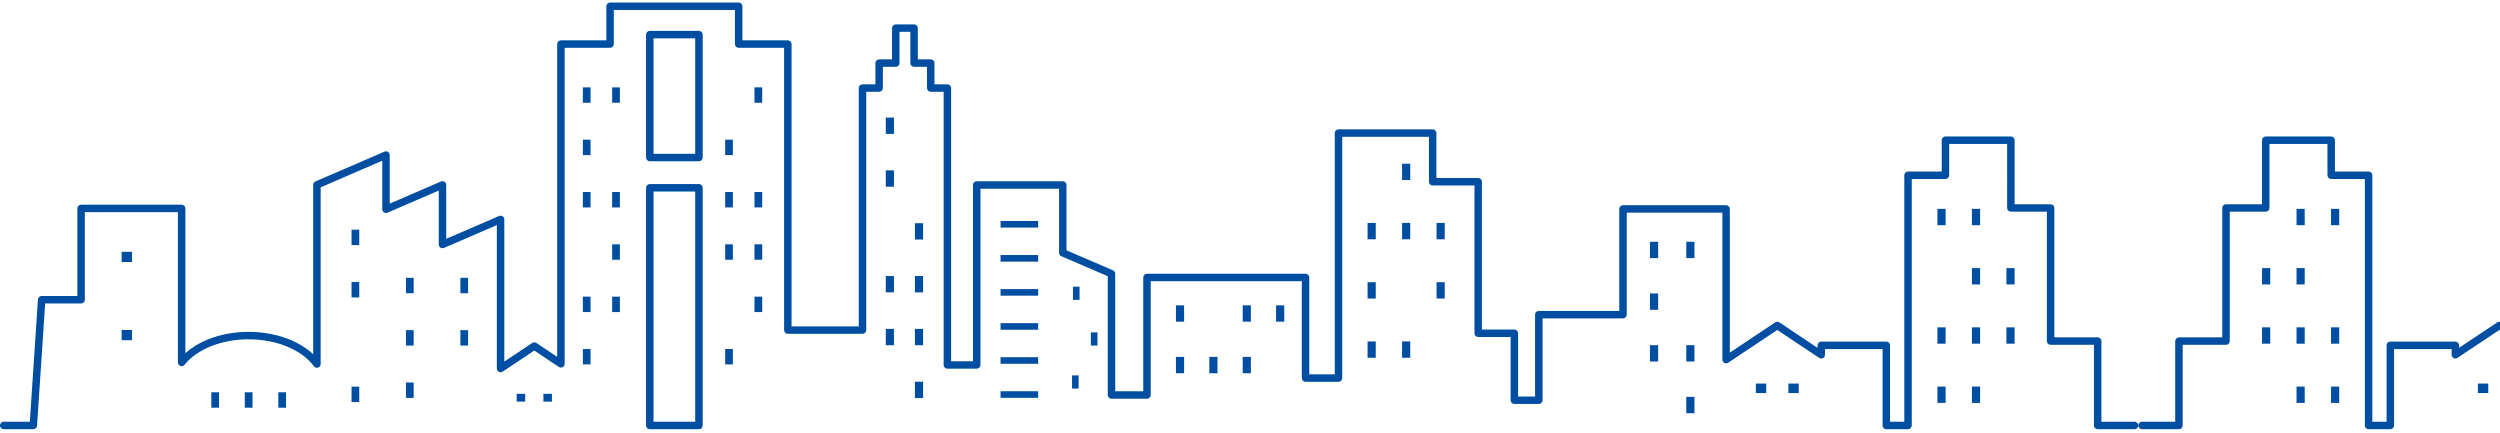 <svg width="375" height="65" viewBox="0 0 375 65" fill="none" xmlns="http://www.w3.org/2000/svg">
<g clip-path="url(#clip0_263_6077)">
<path d="M104.976 27.625V27.609H97.468C97.32 27.609 97.178 27.669 97.074 27.773C96.967 27.878 96.908 28.02 96.908 28.168V63.822C96.908 63.968 96.967 64.112 97.072 64.216C97.176 64.322 97.32 64.38 97.468 64.38H104.844C104.991 64.38 105.137 64.322 105.238 64.218C105.343 64.114 105.404 63.97 105.404 63.822V28.168C105.404 28.02 105.343 27.876 105.239 27.773C105.166 27.701 105.075 27.649 104.976 27.625ZM104.283 63.26H98.028V28.728H104.283V63.26Z" fill="#004EA2"/>
<path d="M104.844 4.633H97.468C97.32 4.633 97.176 4.692 97.072 4.796C96.968 4.902 96.908 5.046 96.908 5.19V23.628C96.908 23.777 96.967 23.921 97.072 24.025C97.176 24.129 97.32 24.188 97.468 24.188H104.843C104.991 24.188 105.136 24.129 105.238 24.025C105.343 23.921 105.403 23.777 105.403 23.628V5.19C105.403 5.044 105.343 4.9 105.239 4.796C105.137 4.692 104.991 4.633 104.844 4.633ZM104.283 23.069H98.028V5.753H104.283V23.069Z" fill="#004EA2"/>
<path d="M320.187 63.258H315.211V51.164C315.211 51.018 315.151 50.874 315.045 50.768C314.942 50.664 314.798 50.604 314.651 50.604H308.151V31.194C308.151 31.048 308.09 30.904 307.988 30.798C307.882 30.695 307.737 30.636 307.591 30.636H302.192V21.027C302.192 20.882 302.132 20.737 302.026 20.632C301.922 20.528 301.777 20.468 301.632 20.468H291.816C291.669 20.468 291.524 20.529 291.419 20.632C291.316 20.737 291.256 20.881 291.256 21.027V25.728H286.206C286.06 25.728 285.915 25.786 285.811 25.891C285.707 25.995 285.646 26.141 285.646 26.287V63.259H283.505V51.798C283.505 51.652 283.446 51.508 283.341 51.404C283.239 51.298 283.095 51.24 282.946 51.24H273.191C273.043 51.24 272.899 51.298 272.795 51.404C272.691 51.508 272.63 51.652 272.63 51.798V52.174L266.906 48.355C266.813 48.294 266.706 48.261 266.593 48.261C266.483 48.261 266.376 48.295 266.285 48.355L259.475 52.895V31.342C259.475 31.194 259.415 31.051 259.311 30.946C259.207 30.842 259.062 30.782 258.915 30.782H243.453C243.305 30.782 243.161 30.841 243.058 30.946C242.954 31.051 242.893 31.195 242.893 31.342V46.638H230.821C230.673 46.638 230.531 46.697 230.424 46.802C230.32 46.905 230.261 47.048 230.261 47.197V59.476H227.712V49.989C227.712 49.844 227.652 49.699 227.548 49.593C227.444 49.489 227.3 49.428 227.152 49.428H222.288V27.26C222.288 27.114 222.228 26.968 222.123 26.862C222.021 26.76 221.877 26.701 221.728 26.701H215.461V19.961C215.461 19.812 215.401 19.668 215.297 19.566C215.193 19.462 215.049 19.4 214.902 19.4H200.775C200.627 19.4 200.483 19.462 200.379 19.566C200.275 19.668 200.215 19.812 200.215 19.961V56.148H196.391V41.623C196.391 41.475 196.329 41.331 196.225 41.227C196.121 41.123 195.978 41.062 195.83 41.062H172.049C171.903 41.062 171.759 41.123 171.653 41.227C171.549 41.331 171.49 41.476 171.49 41.623V58.687H167.282V41.06C167.282 40.836 167.15 40.634 166.944 40.546L159.977 37.548V27.747C159.977 27.602 159.919 27.456 159.814 27.35C159.71 27.247 159.565 27.187 159.417 27.187H146.509C146.362 27.187 146.217 27.247 146.111 27.352C146.007 27.456 145.949 27.6 145.949 27.747V54.187H142.667V13.207C142.667 13.06 142.607 12.916 142.504 12.814C142.4 12.71 142.256 12.649 142.108 12.649H140.171V9.464C140.171 9.317 140.113 9.172 140.007 9.068C139.903 8.964 139.759 8.904 139.611 8.904H137.674V4.216C137.674 4.068 137.614 3.923 137.511 3.819C137.406 3.715 137.262 3.655 137.114 3.655H134.369C134.221 3.655 134.077 3.715 133.973 3.819C133.869 3.923 133.807 4.068 133.807 4.216V8.904H131.871C131.725 8.904 131.58 8.964 131.475 9.068C131.37 9.172 131.311 9.316 131.311 9.464V12.649H129.374C129.227 12.649 129.083 12.71 128.978 12.812C128.874 12.916 128.814 13.06 128.814 13.207V48.956H118.735V6.612C118.735 6.464 118.675 6.32 118.571 6.216C118.465 6.112 118.323 6.051 118.175 6.051H111.361V0.939C111.361 0.791 111.299 0.646 111.196 0.542C111.092 0.438 110.948 0.379 110.799 0.379H91.513C91.365 0.379 91.221 0.438 91.117 0.542C91.012 0.648 90.952 0.791 90.952 0.939V6.051H84.139C83.991 6.051 83.846 6.112 83.743 6.217C83.639 6.32 83.58 6.464 83.58 6.612V53.529L80.452 51.443C80.361 51.383 80.253 51.352 80.142 51.352C80.031 51.352 79.925 51.383 79.831 51.446L75.646 54.235V32.913C75.646 32.724 75.552 32.549 75.394 32.443C75.302 32.385 75.195 32.351 75.086 32.351C75.009 32.351 74.934 32.367 74.864 32.398L66.934 35.822V27.733C66.934 27.543 66.839 27.369 66.683 27.266C66.59 27.203 66.484 27.172 66.375 27.172C66.298 27.172 66.224 27.188 66.153 27.219L58.458 30.542V23.26C58.458 23.071 58.364 22.896 58.206 22.792C58.114 22.73 58.007 22.698 57.9 22.698C57.821 22.698 57.746 22.715 57.676 22.745L47.316 27.218C47.111 27.306 46.978 27.509 46.978 27.733V53.138C46.075 52.286 44.951 51.571 43.635 51.009C41.738 50.205 39.546 49.777 37.299 49.777C35.124 49.777 32.997 50.178 31.144 50.934C29.843 51.466 28.721 52.152 27.806 52.968V31.263C27.806 31.116 27.746 30.973 27.641 30.867C27.535 30.763 27.39 30.703 27.245 30.703H12.166C12.02 30.703 11.875 30.763 11.769 30.869C11.665 30.973 11.605 31.117 11.605 31.263V44.399H6.25C5.956 44.399 5.711 44.63 5.691 44.924L4.475 63.259H0.561C0.251 63.259 0 63.51 0 63.82C0 64.128 0.251 64.379 0.561 64.379H4.999C5.294 64.379 5.538 64.151 5.559 63.857L6.774 45.521H12.166C12.312 45.521 12.457 45.459 12.562 45.355C12.666 45.251 12.726 45.108 12.726 44.959V31.823H26.686V54.364C26.686 54.602 26.837 54.815 27.061 54.893C27.122 54.913 27.183 54.925 27.246 54.925C27.418 54.925 27.577 54.849 27.683 54.714C28.579 53.591 29.923 52.644 31.569 51.968C33.285 51.267 35.266 50.896 37.299 50.896C39.401 50.896 41.438 51.292 43.197 52.038C44.881 52.754 46.226 53.757 47.089 54.937C47.192 55.08 47.361 55.167 47.539 55.167C47.599 55.167 47.656 55.157 47.713 55.139C47.943 55.063 48.099 54.851 48.099 54.606V28.098L57.338 24.107V31.391C57.338 31.579 57.434 31.756 57.591 31.859C57.684 31.919 57.79 31.951 57.9 31.951C57.976 31.951 58.05 31.934 58.121 31.906L65.815 28.581V36.672C65.815 36.862 65.91 37.038 66.068 37.141C66.16 37.2 66.267 37.231 66.374 37.231C66.45 37.231 66.526 37.216 66.597 37.188L74.526 33.762V55.281C74.526 55.487 74.64 55.675 74.821 55.773C74.903 55.816 74.995 55.84 75.086 55.84C75.197 55.84 75.305 55.806 75.398 55.746L80.143 52.583L83.827 55.039C83.919 55.101 84.026 55.135 84.138 55.135C84.23 55.135 84.322 55.111 84.402 55.068C84.585 54.971 84.699 54.782 84.699 54.574V7.171H91.514C91.66 7.171 91.806 7.11 91.909 7.007C92.014 6.901 92.073 6.757 92.073 6.611V1.498H110.24V6.611C110.24 6.757 110.301 6.902 110.405 7.007C110.508 7.11 110.653 7.171 110.8 7.171H117.615V49.514C117.615 49.66 117.677 49.804 117.779 49.91C117.883 50.014 118.029 50.073 118.176 50.073H129.375C129.524 50.073 129.666 50.012 129.77 49.91C129.876 49.804 129.935 49.66 129.935 49.514V13.766H131.871C132.019 13.766 132.163 13.707 132.267 13.604C132.371 13.498 132.432 13.353 132.432 13.206V10.023H134.369C134.515 10.023 134.66 9.962 134.764 9.857C134.868 9.754 134.927 9.611 134.927 9.463V4.775H136.554V9.463C136.554 9.611 136.613 9.754 136.718 9.859C136.824 9.962 136.967 10.022 137.114 10.022H139.051V13.205C139.051 13.353 139.111 13.498 139.215 13.601C139.319 13.707 139.463 13.766 139.611 13.766H141.548V54.745C141.548 54.892 141.607 55.036 141.712 55.141C141.817 55.243 141.959 55.303 142.108 55.303H146.51C146.656 55.303 146.801 55.243 146.903 55.141C147.007 55.037 147.069 54.892 147.069 54.745V28.306H158.858V37.918C158.858 38.14 158.99 38.343 159.197 38.433L166.162 41.429V59.246C166.162 59.395 166.222 59.539 166.326 59.642C166.43 59.746 166.574 59.806 166.722 59.806H172.05C172.198 59.806 172.342 59.746 172.447 59.642C172.551 59.539 172.611 59.393 172.611 59.246V42.182H195.272V56.707C195.272 56.856 195.331 57 195.434 57.103C195.538 57.209 195.683 57.269 195.831 57.269H200.777C200.925 57.269 201.069 57.209 201.17 57.105C201.275 57.002 201.335 56.856 201.335 56.707V20.521H214.343V27.26C214.343 27.406 214.403 27.553 214.507 27.655C214.611 27.761 214.754 27.819 214.903 27.819H221.172V49.989C221.172 50.137 221.23 50.281 221.336 50.385C221.44 50.489 221.584 50.549 221.73 50.549H226.594V60.036C226.594 60.182 226.654 60.327 226.758 60.433C226.862 60.535 227.008 60.595 227.154 60.595H230.823C230.969 60.595 231.114 60.535 231.218 60.431C231.322 60.327 231.382 60.182 231.382 60.036V47.755H243.455C243.604 47.755 243.748 47.694 243.851 47.591C243.954 47.488 244.015 47.342 244.015 47.195V31.902H258.357V53.941C258.357 54.148 258.471 54.338 258.652 54.434C258.733 54.478 258.826 54.502 258.918 54.502C259.028 54.502 259.135 54.469 259.227 54.406L266.595 49.497L272.883 53.685C272.974 53.747 273.082 53.779 273.192 53.779C273.285 53.779 273.375 53.757 273.457 53.713C273.639 53.614 273.752 53.427 273.752 53.219V52.358H282.386V63.819C282.386 63.965 282.446 64.109 282.55 64.213C282.654 64.319 282.799 64.378 282.947 64.378H286.207C286.356 64.378 286.5 64.319 286.604 64.215C286.707 64.109 286.766 63.967 286.766 63.819V26.847H291.816C291.964 26.847 292.108 26.788 292.213 26.683C292.317 26.579 292.376 26.435 292.376 26.287V21.589H301.072L301.073 31.193C301.073 31.343 301.132 31.488 301.236 31.589C301.34 31.695 301.484 31.755 301.632 31.755H307.032V51.163C307.032 51.31 307.091 51.456 307.197 51.561C307.301 51.664 307.445 51.723 307.592 51.723H314.092V63.819C314.092 63.967 314.151 64.111 314.255 64.213C314.359 64.319 314.504 64.378 314.652 64.378H320.188C320.496 64.378 320.747 64.127 320.747 63.819C320.745 63.509 320.495 63.258 320.187 63.258Z" fill="#004EA2"/>
<path d="M320.187 63.393H315.077V51.164C315.077 51.054 315.032 50.944 314.953 50.865C314.872 50.785 314.763 50.739 314.651 50.739H308.018V31.195C308.018 31.084 307.971 30.973 307.892 30.895C307.814 30.815 307.703 30.77 307.591 30.77H302.057V21.029C302.057 20.917 302.012 20.808 301.932 20.727C301.853 20.649 301.744 20.604 301.631 20.604H291.815C291.703 20.604 291.593 20.65 291.514 20.727C291.434 20.808 291.388 20.918 291.388 21.029V25.864H286.206C286.094 25.864 285.984 25.908 285.905 25.986C285.826 26.066 285.78 26.178 285.78 26.289V63.394H283.372V51.8C283.372 51.688 283.328 51.579 283.248 51.499C283.167 51.419 283.058 51.374 282.946 51.374H273.191C273.079 51.374 272.969 51.419 272.89 51.499C272.811 51.579 272.765 51.688 272.765 51.8V52.424L266.831 48.469C266.689 48.372 266.503 48.372 266.359 48.469L259.341 53.147V31.344C259.341 31.232 259.296 31.123 259.217 31.043C259.138 30.964 259.028 30.918 258.915 30.918H243.453C243.341 30.918 243.231 30.964 243.151 31.043C243.072 31.123 243.027 31.232 243.027 31.344V46.772H230.821C230.708 46.772 230.599 46.818 230.519 46.898C230.439 46.976 230.394 47.086 230.394 47.198V59.612H227.578V49.99C227.578 49.878 227.534 49.77 227.455 49.69C227.375 49.61 227.266 49.563 227.152 49.563H222.155V27.262C222.155 27.148 222.109 27.04 222.03 26.959C221.951 26.881 221.841 26.835 221.728 26.835H215.327V19.963C215.327 19.851 215.282 19.74 215.202 19.661C215.124 19.582 215.013 19.536 214.901 19.536H200.775C200.661 19.536 200.551 19.582 200.472 19.661C200.392 19.74 200.348 19.851 200.348 19.963V56.284H196.255V41.626C196.255 41.512 196.21 41.403 196.131 41.323C196.051 41.244 195.94 41.197 195.829 41.197H172.049C171.936 41.197 171.826 41.244 171.747 41.323C171.668 41.403 171.622 41.512 171.622 41.626V58.821H167.147V41.062C167.147 40.891 167.044 40.736 166.89 40.668L159.843 37.639V27.748C159.843 27.637 159.798 27.527 159.718 27.447C159.638 27.369 159.529 27.323 159.417 27.323H146.509C146.396 27.323 146.285 27.369 146.208 27.447C146.128 27.527 146.083 27.637 146.083 27.748V54.322H142.534V13.208C142.534 13.098 142.489 12.989 142.408 12.909C142.33 12.829 142.22 12.783 142.107 12.783H140.036V9.465C140.036 9.353 139.993 9.243 139.913 9.164C139.834 9.085 139.723 9.04 139.611 9.04H137.54V4.218C137.54 4.106 137.496 3.996 137.417 3.917C137.337 3.836 137.226 3.791 137.114 3.791H134.369C134.256 3.791 134.146 3.835 134.067 3.917C133.986 3.996 133.943 4.106 133.943 4.218V9.04H131.871C131.759 9.04 131.649 9.086 131.57 9.164C131.492 9.243 131.445 9.353 131.445 9.465V12.783H129.376C129.264 12.783 129.153 12.829 129.075 12.909C128.995 12.989 128.949 13.098 128.949 13.208V49.09H118.603V6.613C118.603 6.501 118.557 6.391 118.478 6.311C118.398 6.233 118.289 6.187 118.177 6.187H111.228V0.94C111.228 0.828 111.183 0.718 111.104 0.639C111.024 0.56 110.915 0.514 110.801 0.514H101.442H100.874H91.515C91.402 0.514 91.292 0.56 91.213 0.639C91.133 0.718 91.087 0.828 91.087 0.94V6.187H84.141C84.027 6.187 83.917 6.233 83.838 6.311C83.759 6.391 83.714 6.501 83.714 6.613V53.78L80.379 51.557C80.235 51.462 80.05 51.462 79.907 51.557L75.513 54.487V32.914C75.513 32.769 75.441 32.636 75.322 32.556C75.202 32.479 75.051 32.465 74.918 32.522L66.803 36.026V27.734C66.803 27.59 66.731 27.457 66.611 27.378C66.489 27.298 66.339 27.287 66.208 27.342L58.327 30.746V23.262C58.327 23.117 58.255 22.983 58.135 22.905C58.016 22.826 57.863 22.813 57.731 22.869L47.371 27.342C47.215 27.411 47.114 27.565 47.114 27.735V54.61H47.539L47.884 54.359C46.904 53.018 45.406 51.91 43.583 51.134C41.76 50.359 39.607 49.915 37.3 49.915C35.069 49.915 32.981 50.331 31.196 51.06C29.412 51.792 27.927 52.834 26.913 54.103L27.247 54.368H27.672V31.266C27.672 31.155 27.627 31.045 27.547 30.966C27.468 30.886 27.358 30.839 27.247 30.839H12.166C12.052 30.839 11.945 30.886 11.863 30.966C11.784 31.045 11.739 31.155 11.739 31.266V44.536H6.25C6.025 44.536 5.839 44.709 5.824 44.934L4.599 63.396H0.561C0.325 63.396 0.133 63.587 0.133 63.823C0.133 64.057 0.324 64.249 0.561 64.249H4.999C5.223 64.249 5.411 64.076 5.426 63.851L6.649 45.389H12.165C12.278 45.389 12.387 45.343 12.466 45.263C12.545 45.185 12.591 45.075 12.591 44.963V31.693H26.819L26.82 54.368C26.82 54.55 26.933 54.71 27.104 54.77C27.276 54.831 27.465 54.777 27.579 54.635C28.479 53.507 29.843 52.535 31.518 51.85C33.192 51.164 35.174 50.766 37.299 50.766C39.495 50.766 41.537 51.193 43.248 51.92C44.956 52.647 46.327 53.677 47.194 54.862C47.303 55.014 47.494 55.074 47.671 55.016C47.845 54.959 47.963 54.795 47.963 54.61V28.012L57.47 23.905V31.392C57.47 31.536 57.544 31.668 57.664 31.748C57.783 31.826 57.935 31.84 58.068 31.783L65.948 28.378V36.673C65.948 36.817 66.02 36.95 66.141 37.03C66.261 37.108 66.41 37.123 66.543 37.064L74.66 33.56V55.282C74.66 55.439 74.745 55.582 74.886 55.656C75.024 55.733 75.191 55.723 75.324 55.634L80.144 52.422L83.902 54.928C84.033 55.017 84.2 55.023 84.34 54.949C84.479 54.875 84.565 54.733 84.565 54.574V7.036H91.515C91.627 7.036 91.736 6.992 91.815 6.912C91.895 6.834 91.941 6.724 91.941 6.612V1.365H100.874H101.442H110.377V6.612C110.377 6.724 110.422 6.835 110.5 6.912C110.58 6.992 110.69 7.036 110.801 7.036H117.749V49.514C117.749 49.626 117.794 49.737 117.875 49.816C117.955 49.895 118.065 49.941 118.177 49.941H129.376C129.488 49.941 129.599 49.895 129.677 49.816C129.757 49.737 129.804 49.625 129.804 49.514V13.634H131.873C131.985 13.634 132.095 13.589 132.174 13.509C132.254 13.431 132.299 13.32 132.299 13.206V9.891H134.37C134.481 9.891 134.591 9.845 134.671 9.765C134.75 9.685 134.795 9.576 134.795 9.464V4.641H136.689V9.464C136.689 9.576 136.734 9.686 136.814 9.765C136.894 9.845 137.005 9.891 137.116 9.891H139.186V13.206C139.186 13.32 139.232 13.431 139.312 13.509C139.389 13.589 139.5 13.634 139.613 13.634H141.683V54.746C141.683 54.858 141.729 54.968 141.809 55.047C141.886 55.126 141.996 55.17 142.108 55.17H146.51C146.621 55.17 146.732 55.126 146.811 55.047C146.891 54.968 146.936 54.858 146.936 54.746V28.174H158.993V37.918C158.993 38.087 159.094 38.241 159.25 38.31L166.296 41.342V59.246C166.296 59.359 166.343 59.469 166.422 59.548C166.5 59.627 166.611 59.671 166.722 59.671H172.051C172.163 59.671 172.272 59.627 172.352 59.548C172.431 59.469 172.478 59.359 172.478 59.246V42.051H195.405V56.708C195.405 56.822 195.449 56.93 195.529 57.011C195.609 57.091 195.719 57.135 195.831 57.135H200.777C200.888 57.135 200.998 57.091 201.078 57.011C201.158 56.93 201.202 56.822 201.202 56.708V20.388H214.477V27.261C214.477 27.371 214.522 27.483 214.601 27.561C214.681 27.643 214.79 27.687 214.904 27.687H221.305V49.989C221.305 50.103 221.35 50.212 221.43 50.292C221.509 50.37 221.619 50.418 221.731 50.418H226.728V60.037C226.728 60.149 226.773 60.258 226.853 60.338C226.932 60.417 227.043 60.462 227.155 60.462H230.824C230.935 60.462 231.044 60.417 231.125 60.338C231.205 60.259 231.249 60.149 231.249 60.037V47.621H243.456C243.57 47.621 243.679 47.577 243.757 47.497C243.837 47.419 243.882 47.309 243.882 47.197V31.769H258.493V53.942C258.493 54.099 258.578 54.243 258.717 54.318C258.857 54.392 259.023 54.383 259.154 54.296L266.596 49.334L272.956 53.573C273.09 53.663 273.256 53.67 273.395 53.596C273.534 53.521 273.62 53.377 273.62 53.219V52.224H282.52V63.819C282.52 63.931 282.566 64.041 282.647 64.12C282.726 64.2 282.836 64.246 282.948 64.246H286.208C286.322 64.246 286.432 64.2 286.511 64.12C286.589 64.041 286.634 63.931 286.634 63.819V26.713H291.818C291.93 26.713 292.04 26.667 292.119 26.589C292.199 26.509 292.244 26.398 292.244 26.287V21.455H301.206V31.194C301.206 31.307 301.253 31.419 301.332 31.496C301.411 31.575 301.521 31.622 301.633 31.622H307.166V51.164C307.166 51.277 307.211 51.386 307.291 51.465C307.371 51.545 307.482 51.591 307.592 51.591H314.227V63.819C314.227 63.931 314.271 64.041 314.351 64.12C314.43 64.2 314.54 64.246 314.653 64.246H320.189C320.423 64.246 320.614 64.053 320.614 63.819C320.612 63.583 320.421 63.393 320.187 63.393ZM97.469 5.191V5.619H104.417V23.203H97.896V5.192L97.469 5.191H97.042V23.629C97.042 23.741 97.089 23.852 97.168 23.931C97.247 24.009 97.357 24.056 97.469 24.056H104.844C104.956 24.056 105.067 24.01 105.144 23.931C105.225 23.852 105.272 23.741 105.272 23.629V5.191C105.272 5.081 105.225 4.971 105.144 4.891C105.066 4.811 104.956 4.767 104.844 4.767H97.469C97.357 4.767 97.247 4.811 97.168 4.891C97.089 4.971 97.042 5.081 97.042 5.191H97.469ZM104.844 28.166H104.418V63.392H97.896V28.593H104.844V28.166V27.741H97.469C97.357 27.741 97.247 27.788 97.168 27.867C97.089 27.944 97.042 28.054 97.042 28.166V63.819C97.042 63.932 97.089 64.042 97.168 64.12C97.247 64.2 97.357 64.246 97.469 64.246H104.844C104.956 64.246 105.067 64.2 105.144 64.12C105.225 64.042 105.272 63.932 105.272 63.819V28.166C105.272 28.054 105.225 27.944 105.144 27.867C105.066 27.788 104.956 27.741 104.844 27.741V28.166Z" fill="#004EA2"/>
<path d="M155.723 33.148H150.084V34.138H155.723V33.148Z" fill="#004EA2"/>
<path d="M155.723 38.256H150.084V39.246H155.723V38.256Z" fill="#004EA2"/>
<path d="M155.723 43.363H150.084V44.352H155.723V43.363Z" fill="#004EA2"/>
<path d="M155.723 48.473H150.084V49.462H155.723V48.473Z" fill="#004EA2"/>
<path d="M155.723 53.58H150.084V54.569H155.723V53.58Z" fill="#004EA2"/>
<path d="M155.723 58.685H150.084V59.673H155.723V58.685Z" fill="#004EA2"/>
<path d="M161.933 43.002H160.943V44.981H161.933V43.002Z" fill="#004EA2"/>
<path d="M164.621 49.857H163.631V51.836H164.621V49.857Z" fill="#004EA2"/>
<path d="M161.798 56.309H160.809V58.287H161.798V56.309Z" fill="#004EA2"/>
<path d="M88.582 13.104H87.428V15.414H88.582V13.104Z" fill="#004EA2"/>
<path d="M92.98 13.104H91.824V15.414H92.98V13.104Z" fill="#004EA2"/>
<path d="M88.582 20.951H87.428V23.263H88.582V20.951Z" fill="#004EA2"/>
<path d="M88.582 28.801H87.428V31.112H88.582V28.801Z" fill="#004EA2"/>
<path d="M92.98 28.801H91.824V31.112H92.98V28.801Z" fill="#004EA2"/>
<path d="M92.98 36.65H91.824V38.961H92.98V36.65Z" fill="#004EA2"/>
<path d="M88.582 44.5H87.428V46.81H88.582V44.5Z" fill="#004EA2"/>
<path d="M92.98 44.5H91.824V46.81H92.98V44.5Z" fill="#004EA2"/>
<path d="M88.582 52.352H87.428V54.661H88.582V52.352Z" fill="#004EA2"/>
<path d="M114.329 13.104H113.172V15.414H114.329V13.104Z" fill="#004EA2"/>
<path d="M109.932 20.951H108.777V23.263H109.932V20.951Z" fill="#004EA2"/>
<path d="M109.932 28.801H108.777V31.112H109.932V28.801Z" fill="#004EA2"/>
<path d="M114.329 28.801H113.172V31.112H114.329V28.801Z" fill="#004EA2"/>
<path d="M109.932 36.65H108.777V38.961H109.932V36.65Z" fill="#004EA2"/>
<path d="M114.329 36.65H113.172V38.961H114.329V36.65Z" fill="#004EA2"/>
<path d="M114.329 44.5H113.172V46.81H114.329V44.5Z" fill="#004EA2"/>
<path d="M109.932 52.352H108.777V54.661H109.932V52.352Z" fill="#004EA2"/>
<path d="M32.854 58.842H31.699V61.155H32.854V58.842Z" fill="#004EA2"/>
<path d="M37.878 58.842H36.721V61.155H37.878V58.842Z" fill="#004EA2"/>
<path d="M42.903 58.842H41.748V61.155H42.903V58.842Z" fill="#004EA2"/>
<path d="M53.886 34.453H52.732V36.765H53.886V34.453Z" fill="#004EA2"/>
<path d="M53.886 42.303H52.732V44.616H53.886V42.303Z" fill="#004EA2"/>
<path d="M62.05 41.672H60.897V43.983H62.05V41.672Z" fill="#004EA2"/>
<path d="M62.05 49.523H60.897V51.835H62.05V49.523Z" fill="#004EA2"/>
<path d="M53.886 58H52.732V60.31H53.886V58Z" fill="#004EA2"/>
<path d="M62.05 57.373H60.897V59.686H62.05V57.373Z" fill="#004EA2"/>
<path d="M70.213 41.672H69.059V43.983H70.213V41.672Z" fill="#004EA2"/>
<path d="M70.213 49.523H69.059V51.835H70.213V49.523Z" fill="#004EA2"/>
<path d="M19.8 37.77H18.248V39.301H19.8V37.77Z" fill="#004EA2"/>
<path d="M19.8 49.5H18.248V51.032H19.8V49.5Z" fill="#004EA2"/>
<path d="M206.362 33.44H205.137V35.891H206.362V33.44Z" fill="#004EA2"/>
<path d="M206.362 42.328H205.137V44.78H206.362V42.328Z" fill="#004EA2"/>
<path d="M206.362 51.215H205.137V53.665H206.362V51.215Z" fill="#004EA2"/>
<path d="M211.535 24.555H210.311V27.005H211.535V24.555Z" fill="#004EA2"/>
<path d="M211.535 33.44H210.311V35.891H211.535V33.44Z" fill="#004EA2"/>
<path d="M211.535 51.215H210.311V53.665H211.535V51.215Z" fill="#004EA2"/>
<path d="M216.71 33.44H215.484V35.891H216.71V33.44Z" fill="#004EA2"/>
<path d="M216.71 42.328H215.484V44.78H216.71V42.328Z" fill="#004EA2"/>
<path d="M291.841 31.33H290.615V33.78H291.841V31.33Z" fill="#004EA2"/>
<path d="M291.841 49.102H290.615V51.552H291.841V49.102Z" fill="#004EA2"/>
<path d="M291.841 57.986H290.615V60.436H291.841V57.986Z" fill="#004EA2"/>
<path d="M297.014 31.33H295.789V33.78H297.014V31.33Z" fill="#004EA2"/>
<path d="M297.014 40.215H295.789V42.665H297.014V40.215Z" fill="#004EA2"/>
<path d="M297.014 49.102H295.789V51.552H297.014V49.102Z" fill="#004EA2"/>
<path d="M297.014 57.986H295.789V60.436H297.014V57.986Z" fill="#004EA2"/>
<path d="M302.19 40.215H300.963V42.665H302.19V40.215Z" fill="#004EA2"/>
<path d="M302.19 49.102H300.963V51.552H302.19V49.102Z" fill="#004EA2"/>
<path d="M177.615 45.801H176.391V48.252H177.615V45.801Z" fill="#004EA2"/>
<path d="M187.631 45.801H186.406V48.252H187.631V45.801Z" fill="#004EA2"/>
<path d="M192.639 45.801H191.414V48.252H192.639V45.801Z" fill="#004EA2"/>
<path d="M177.615 53.535H176.391V55.985H177.615V53.535Z" fill="#004EA2"/>
<path d="M182.624 53.535H181.4V55.985H182.624V53.535Z" fill="#004EA2"/>
<path d="M187.631 53.535H186.406V55.985H187.631V53.535Z" fill="#004EA2"/>
<path d="M264.936 57.535H263.379V58.957H264.936V57.535Z" fill="#004EA2"/>
<path d="M269.812 57.535H268.258V58.957H269.812V57.535Z" fill="#004EA2"/>
<path d="M78.777 59.074H77.5V60.243H78.777V59.074Z" fill="#004EA2"/>
<path d="M82.788 59.074H81.51V60.243H82.788V59.074Z" fill="#004EA2"/>
<path d="M248.722 36.266H247.496V38.718H248.722V36.266Z" fill="#004EA2"/>
<path d="M248.722 44.02H247.496V46.471H248.722V44.02Z" fill="#004EA2"/>
<path d="M248.722 51.775H247.496V54.226H248.722V51.775Z" fill="#004EA2"/>
<path d="M254.169 36.266H252.943V38.718H254.169V36.266Z" fill="#004EA2"/>
<path d="M254.169 51.775H252.943V54.226H254.169V51.775Z" fill="#004EA2"/>
<path d="M254.169 59.531H252.943V61.981H254.169V59.531Z" fill="#004EA2"/>
<path d="M134.093 17.635H132.869V20.085H134.093V17.635Z" fill="#004EA2"/>
<path d="M134.093 25.557H132.869V28.007H134.093V25.557Z" fill="#004EA2"/>
<path d="M134.093 41.406H132.869V43.856H134.093V41.406Z" fill="#004EA2"/>
<path d="M134.093 49.334H132.869V51.785H134.093V49.334Z" fill="#004EA2"/>
<path d="M138.463 33.48H137.238V35.931H138.463V33.48Z" fill="#004EA2"/>
<path d="M138.463 41.406H137.238V43.856H138.463V41.406Z" fill="#004EA2"/>
<path d="M138.463 49.334H137.238V51.785H138.463V49.334Z" fill="#004EA2"/>
<path d="M138.463 57.256H137.238V59.706H138.463V57.256Z" fill="#004EA2"/>
<path d="M321.307 63.258H326.283V51.164C326.283 51.018 326.344 50.874 326.449 50.768C326.552 50.664 326.696 50.604 326.843 50.604H333.344V31.194C333.344 31.048 333.404 30.904 333.506 30.798C333.612 30.695 333.757 30.636 333.903 30.636H339.302V21.027C339.302 20.882 339.362 20.737 339.468 20.632C339.572 20.528 339.717 20.468 339.862 20.468H349.678C349.826 20.468 349.97 20.529 350.075 20.632C350.178 20.737 350.238 20.881 350.238 21.027V25.728H355.288C355.434 25.728 355.579 25.786 355.684 25.891C355.788 25.995 355.848 26.141 355.848 26.287V63.259H357.989V51.798C357.989 51.652 358.048 51.508 358.153 51.404C358.255 51.298 358.399 51.24 358.548 51.24H368.303C368.451 51.24 368.596 51.298 368.699 51.404C368.803 51.508 368.864 51.652 368.864 51.798V52.174L374.588 48.355C374.682 48.294 374.789 48.261 374.901 48.261C375.011 48.261 375.118 48.295 375.209 48.355L382.019 52.895V31.342C382.019 31.194 382.079 31.051 382.183 30.946C382.287 30.842 382.432 30.782 382.579 30.782H398.041C398.189 30.782 398.333 30.841 398.436 30.946C398.54 31.051 398.602 31.195 398.602 31.342V46.638H410.673C410.821 46.638 410.963 46.697 411.07 46.802C411.174 46.905 411.233 47.048 411.233 47.197V59.476H413.782V49.989C413.782 49.844 413.842 49.699 413.946 49.593C414.05 49.489 414.195 49.428 414.342 49.428H419.206V27.26C419.206 27.114 419.266 26.968 419.371 26.862C419.473 26.76 419.617 26.701 419.766 26.701H426.033V19.961C426.033 19.812 426.094 19.668 426.198 19.566C426.301 19.462 426.446 19.4 426.592 19.4H440.719C440.867 19.4 441.011 19.462 441.115 19.566C441.219 19.668 441.279 19.812 441.279 19.961V56.148H445.103V41.623C445.103 41.475 445.165 41.331 445.269 41.227C445.373 41.123 445.516 41.062 445.665 41.062H469.445C469.591 41.062 469.736 41.123 469.841 41.227C469.945 41.331 470.004 41.476 470.004 41.623V58.687H474.212V41.06C474.212 40.836 474.344 40.634 474.551 40.546L481.517 37.548V27.747C481.517 27.602 481.576 27.456 481.68 27.35C481.784 27.247 481.929 27.187 482.077 27.187H494.985C495.132 27.187 495.277 27.247 495.383 27.352C495.487 27.456 495.545 27.6 495.545 27.747V54.187H498.827V13.207C498.827 13.06 498.887 12.916 498.99 12.814C499.094 12.71 499.238 12.649 499.386 12.649H501.323V9.464C501.323 9.317 501.382 9.172 501.487 9.068C501.591 8.964 501.735 8.904 501.883 8.904H503.82V4.216C503.82 4.068 503.88 3.923 503.983 3.819C504.089 3.715 504.233 3.655 504.38 3.655H507.125C507.273 3.655 507.418 3.715 507.522 3.819C507.626 3.923 507.687 4.068 507.687 4.216V8.904H509.623C509.769 8.904 509.914 8.964 510.019 9.068C510.124 9.172 510.183 9.316 510.183 9.464V12.649H512.12C512.267 12.649 512.411 12.71 512.516 12.812C512.62 12.916 512.68 13.06 512.68 13.207V48.956H522.759V6.612C522.759 6.464 522.819 6.32 522.923 6.216C523.029 6.112 523.172 6.051 523.319 6.051H530.133V0.939C530.133 0.791 530.195 0.646 530.298 0.542C530.402 0.438 530.546 0.379 530.695 0.379H549.981C550.129 0.379 550.273 0.438 550.377 0.542C550.482 0.648 550.542 0.791 550.542 0.939V6.051H557.355C557.503 6.051 557.649 6.112 557.751 6.217C557.855 6.32 557.914 6.464 557.914 6.612V53.529L561.042 51.443C561.133 51.383 561.241 51.352 561.352 51.352C561.463 51.352 561.569 51.383 561.663 51.446L565.848 54.235V32.913C565.848 32.724 565.942 32.549 566.1 32.443C566.192 32.385 566.299 32.351 566.408 32.351C566.485 32.351 566.56 32.367 566.63 32.398L574.56 35.822V27.733C574.56 27.543 574.655 27.369 574.812 27.266C574.904 27.203 575.01 27.172 575.119 27.172C575.196 27.172 575.27 27.188 575.342 27.219L583.036 30.542V23.26C583.036 23.071 583.13 22.896 583.288 22.792C583.38 22.73 583.487 22.698 583.595 22.698C583.674 22.698 583.748 22.715 583.818 22.745L594.178 27.218C594.383 27.306 594.516 27.509 594.516 27.733V53.138C595.42 52.286 596.543 51.571 597.86 51.009C599.757 50.205 601.948 49.777 604.196 49.777C606.37 49.777 608.497 50.178 610.351 50.934C611.652 51.466 612.774 52.152 613.688 52.968V31.263C613.688 31.116 613.748 30.973 613.853 30.867C613.96 30.763 614.104 30.703 614.249 30.703H629.328C629.474 30.703 629.619 30.763 629.725 30.869C629.829 30.973 629.889 31.117 629.889 31.263V44.399H635.244C635.538 44.399 635.783 44.63 635.803 44.924L637.019 63.259H640.933C641.243 63.259 641.494 63.51 641.494 63.82C641.494 64.128 641.243 64.379 640.933 64.379H636.495C636.201 64.379 635.956 64.151 635.935 63.857L634.72 45.521H629.328C629.182 45.521 629.037 45.459 628.932 45.355C628.828 45.251 628.768 45.108 628.768 44.959V31.823H614.808V54.364C614.808 54.602 614.657 54.815 614.433 54.893C614.372 54.913 614.311 54.925 614.248 54.925C614.077 54.925 613.917 54.849 613.811 54.714C612.915 53.591 611.571 52.644 609.925 51.968C608.209 51.267 606.228 50.896 604.195 50.896C602.093 50.896 600.057 51.292 598.297 52.038C596.613 52.754 595.269 53.757 594.405 54.937C594.303 55.08 594.133 55.167 593.955 55.167C593.895 55.167 593.838 55.157 593.781 55.139C593.551 55.063 593.395 54.851 593.395 54.606V28.098L584.156 24.107V31.391C584.156 31.579 584.061 31.756 583.903 31.859C583.81 31.919 583.704 31.951 583.594 31.951C583.518 31.951 583.444 31.934 583.373 31.906L575.679 28.581V36.672C575.679 36.862 575.584 37.038 575.426 37.141C575.334 37.2 575.227 37.231 575.12 37.231C575.044 37.231 574.968 37.216 574.897 37.188L566.968 33.762V55.281C566.968 55.487 566.854 55.675 566.673 55.773C566.591 55.816 566.499 55.84 566.408 55.84C566.297 55.84 566.189 55.806 566.096 55.746L561.351 52.583L557.667 55.039C557.575 55.101 557.468 55.135 557.356 55.135C557.264 55.135 557.173 55.111 557.092 55.068C556.909 54.971 556.795 54.782 556.795 54.574V7.171H549.98C549.834 7.171 549.688 7.11 549.586 7.007C549.48 6.901 549.421 6.757 549.421 6.611V1.498H531.254V6.611C531.254 6.757 531.193 6.902 531.089 7.007C530.986 7.11 530.841 7.171 530.694 7.171H523.879V49.514C523.879 49.66 523.818 49.804 523.715 49.91C523.611 50.014 523.465 50.073 523.318 50.073H512.119C511.971 50.073 511.828 50.012 511.724 49.91C511.618 49.804 511.559 49.66 511.559 49.514V13.766H509.623C509.475 13.766 509.331 13.707 509.227 13.604C509.123 13.498 509.063 13.353 509.063 13.206V10.023H507.126C506.98 10.023 506.834 9.962 506.73 9.857C506.626 9.754 506.567 9.611 506.567 9.463V4.775H504.94V9.463C504.94 9.611 504.881 9.754 504.776 9.859C504.67 9.962 504.527 10.022 504.38 10.022H502.443V13.205C502.443 13.353 502.383 13.498 502.279 13.601C502.175 13.707 502.031 13.766 501.883 13.766H499.946V54.745C499.946 54.892 499.887 55.036 499.782 55.141C499.677 55.243 499.535 55.303 499.386 55.303H494.984C494.838 55.303 494.694 55.243 494.591 55.141C494.487 55.037 494.425 54.892 494.425 54.745V28.306H482.636V37.918C482.636 38.14 482.504 38.343 482.297 38.433L475.332 41.429V59.246C475.332 59.395 475.272 59.539 475.168 59.642C475.064 59.746 474.92 59.806 474.772 59.806H469.444C469.296 59.806 469.152 59.746 469.047 59.642C468.943 59.539 468.884 59.393 468.884 59.246V42.182H446.222V56.707C446.222 56.856 446.163 57 446.06 57.103C445.957 57.209 445.811 57.269 445.663 57.269H440.718C440.569 57.269 440.425 57.209 440.324 57.105C440.219 57.002 440.159 56.856 440.159 56.707V20.521H427.152V27.26C427.152 27.406 427.091 27.553 426.987 27.655C426.883 27.761 426.74 27.819 426.591 27.819H420.323V49.989C420.323 50.137 420.264 50.281 420.158 50.385C420.054 50.489 419.91 50.549 419.764 50.549H414.9V60.036C414.9 60.182 414.84 60.327 414.736 60.433C414.632 60.535 414.487 60.595 414.34 60.595H410.671C410.525 60.595 410.38 60.535 410.276 60.431C410.172 60.327 410.112 60.182 410.112 60.036V47.755H398.039C397.89 47.755 397.746 47.694 397.643 47.591C397.54 47.488 397.48 47.342 397.48 47.195V31.902H383.137V53.941C383.137 54.148 383.023 54.338 382.842 54.434C382.762 54.478 382.668 54.502 382.576 54.502C382.466 54.502 382.359 54.469 382.267 54.406L374.899 49.497L368.611 53.685C368.52 53.747 368.412 53.779 368.302 53.779C368.21 53.779 368.119 53.757 368.037 53.713C367.855 53.614 367.742 53.427 367.742 53.219V52.358H359.108V63.819C359.108 63.965 359.048 64.109 358.944 64.213C358.84 64.319 358.695 64.378 358.547 64.378H355.287C355.139 64.378 354.995 64.319 354.891 64.215C354.787 64.109 354.728 63.967 354.728 63.819V26.847H349.678C349.531 26.847 349.386 26.788 349.281 26.683C349.177 26.579 349.118 26.435 349.118 26.287V21.589H340.422L340.421 31.193C340.421 31.343 340.362 31.488 340.258 31.589C340.154 31.695 340.01 31.755 339.862 31.755H334.462V51.163C334.462 51.31 334.404 51.456 334.297 51.561C334.193 51.664 334.05 51.723 333.902 51.723H327.402V63.819C327.402 63.967 327.343 64.111 327.239 64.213C327.135 64.319 326.99 64.378 326.842 64.378H321.306C320.998 64.378 320.747 64.127 320.747 63.819C320.749 63.509 320.999 63.258 321.307 63.258Z" fill="#004EA2"/>
<path d="M321.307 63.393H326.417V51.164C326.417 51.054 326.463 50.944 326.542 50.865C326.622 50.785 326.731 50.739 326.843 50.739H333.476V31.195C333.476 31.084 333.523 30.973 333.602 30.895C333.681 30.815 333.791 30.77 333.903 30.77H339.437V21.029C339.437 20.917 339.482 20.808 339.562 20.727C339.641 20.649 339.75 20.604 339.863 20.604H349.679C349.791 20.604 349.901 20.65 349.98 20.727C350.06 20.808 350.106 20.918 350.106 21.029V25.864H355.288C355.4 25.864 355.51 25.908 355.589 25.986C355.668 26.066 355.714 26.178 355.714 26.289V63.394H358.122V51.8C358.122 51.688 358.166 51.579 358.246 51.499C358.327 51.419 358.436 51.374 358.548 51.374H368.303C368.415 51.374 368.525 51.419 368.604 51.499C368.683 51.579 368.73 51.688 368.73 51.8V52.424L374.663 48.469C374.806 48.372 374.992 48.372 375.135 48.469L382.153 53.147V31.344C382.153 31.232 382.198 31.123 382.277 31.043C382.356 30.964 382.466 30.918 382.579 30.918H398.041C398.153 30.918 398.263 30.964 398.343 31.043C398.422 31.123 398.467 31.232 398.467 31.344V46.772H410.673C410.786 46.772 410.895 46.818 410.975 46.898C411.055 46.976 411.101 47.086 411.101 47.198V59.612H413.916V49.99C413.916 49.878 413.96 49.77 414.039 49.69C414.119 49.61 414.228 49.563 414.342 49.563H419.339V27.262C419.339 27.148 419.385 27.04 419.464 26.959C419.543 26.881 419.654 26.835 419.766 26.835H426.167V19.963C426.167 19.851 426.212 19.74 426.292 19.661C426.37 19.582 426.481 19.536 426.593 19.536H440.719C440.833 19.536 440.943 19.582 441.022 19.661C441.102 19.74 441.146 19.851 441.146 19.963V56.284H445.239V41.626C445.239 41.512 445.284 41.403 445.363 41.323C445.443 41.244 445.554 41.197 445.665 41.197H469.446C469.558 41.197 469.668 41.244 469.747 41.323C469.826 41.403 469.872 41.512 469.872 41.626V58.821H474.348V41.062C474.348 40.891 474.45 40.736 474.604 40.668L481.651 37.639V27.748C481.651 27.637 481.696 27.527 481.776 27.447C481.856 27.369 481.965 27.323 482.077 27.323H494.985C495.098 27.323 495.209 27.369 495.286 27.447C495.366 27.527 495.411 27.637 495.411 27.748V54.322H498.96V13.208C498.96 13.098 499.005 12.989 499.086 12.909C499.165 12.829 499.274 12.783 499.387 12.783H501.458V9.465C501.458 9.353 501.501 9.243 501.581 9.164C501.66 9.085 501.771 9.04 501.883 9.04H503.954V4.218C503.954 4.106 503.998 3.996 504.077 3.917C504.157 3.836 504.268 3.791 504.38 3.791H507.125C507.238 3.791 507.349 3.835 507.428 3.917C507.508 3.996 507.552 4.106 507.552 4.218V9.04H509.623C509.735 9.04 509.845 9.086 509.924 9.164C510.002 9.243 510.049 9.353 510.049 9.465V12.783H512.118C512.231 12.783 512.341 12.829 512.419 12.909C512.499 12.989 512.545 13.098 512.545 13.208V49.09H522.892V6.613C522.892 6.501 522.937 6.391 523.016 6.311C523.096 6.233 523.205 6.187 523.317 6.187H530.266V0.94C530.266 0.828 530.311 0.718 530.39 0.639C530.47 0.56 530.579 0.514 530.693 0.514H540.052H540.62H549.98C550.092 0.514 550.202 0.56 550.281 0.639C550.361 0.718 550.407 0.828 550.407 0.94V6.187H557.354C557.467 6.187 557.577 6.233 557.656 6.311C557.735 6.391 557.78 6.501 557.78 6.613V53.78L561.115 51.557C561.259 51.462 561.444 51.462 561.587 51.557L565.981 54.487V32.914C565.981 32.769 566.053 32.636 566.172 32.556C566.292 32.479 566.443 32.465 566.576 32.522L574.691 36.026V27.734C574.691 27.59 574.763 27.457 574.883 27.378C575.005 27.298 575.156 27.287 575.287 27.342L583.167 30.746V23.262C583.167 23.117 583.239 22.983 583.36 22.905C583.479 22.826 583.631 22.813 583.763 22.869L594.123 27.342C594.279 27.411 594.38 27.565 594.38 27.735V54.61H593.956L593.61 54.359C594.59 53.018 596.089 51.91 597.911 51.134C599.735 50.359 601.887 49.915 604.194 49.915C606.425 49.915 608.513 50.331 610.298 51.06C612.082 51.792 613.567 52.834 614.581 54.103L614.248 54.368H613.822V31.266C613.822 31.155 613.867 31.045 613.948 30.966C614.027 30.886 614.136 30.839 614.248 30.839H629.328C629.442 30.839 629.55 30.886 629.631 30.966C629.71 31.045 629.755 31.155 629.755 31.266V44.536H635.244C635.47 44.536 635.655 44.709 635.67 44.934L636.895 63.396H640.933C641.17 63.396 641.361 63.587 641.361 63.823C641.361 64.057 641.17 64.249 640.933 64.249H636.495C636.271 64.249 636.083 64.076 636.068 63.851L634.846 45.389H629.329C629.216 45.389 629.107 45.343 629.028 45.263C628.949 45.185 628.904 45.075 628.904 44.963V31.693H614.676L614.674 54.368C614.674 54.55 614.561 54.71 614.39 54.77C614.218 54.831 614.029 54.777 613.915 54.635C613.015 53.507 611.652 52.535 609.977 51.85C608.302 51.164 606.32 50.766 604.196 50.766C601.999 50.766 599.957 51.193 598.246 51.92C596.538 52.647 595.167 53.677 594.3 54.862C594.191 55.014 594 55.074 593.823 55.016C593.649 54.959 593.531 54.795 593.531 54.61V28.012L584.024 23.905V31.392C584.024 31.536 583.95 31.668 583.83 31.748C583.711 31.826 583.559 31.84 583.427 31.783L575.546 28.378V36.673C575.546 36.817 575.474 36.95 575.354 37.03C575.233 37.108 575.084 37.123 574.951 37.064L566.834 33.56V55.282C566.834 55.439 566.749 55.582 566.608 55.656C566.47 55.733 566.303 55.723 566.17 55.634L561.35 52.422L557.592 54.928C557.461 55.017 557.294 55.023 557.154 54.949C557.015 54.875 556.929 54.733 556.929 54.574V7.036H549.98C549.867 7.036 549.758 6.992 549.679 6.912C549.599 6.834 549.554 6.724 549.554 6.612V1.365H540.62H540.052H531.118V6.612C531.118 6.724 531.073 6.835 530.994 6.912C530.914 6.992 530.804 7.036 530.693 7.036H523.745V49.514C523.745 49.626 523.7 49.737 523.62 49.816C523.539 49.895 523.429 49.941 523.317 49.941H512.118C512.006 49.941 511.895 49.895 511.817 49.816C511.737 49.737 511.691 49.625 511.691 49.514V13.634H509.621C509.509 13.634 509.399 13.589 509.32 13.509C509.24 13.431 509.195 13.32 509.195 13.206V9.891H507.124C507.013 9.891 506.903 9.845 506.823 9.765C506.744 9.685 506.699 9.576 506.699 9.464V4.641H504.805V9.464C504.805 9.576 504.76 9.686 504.68 9.765C504.6 9.845 504.489 9.891 504.379 9.891H502.308V13.206C502.308 13.32 502.262 13.431 502.182 13.509C502.105 13.589 501.994 13.634 501.882 13.634H499.811V54.746C499.811 54.858 499.765 54.968 499.685 55.047C499.608 55.126 499.498 55.17 499.386 55.17H494.984C494.873 55.17 494.762 55.126 494.683 55.047C494.603 54.968 494.558 54.858 494.558 54.746V28.174H482.501V37.918C482.501 38.087 482.4 38.241 482.244 38.31L475.198 41.342V59.246C475.198 59.359 475.151 59.469 475.072 59.548C474.994 59.627 474.883 59.671 474.772 59.671H469.443C469.331 59.671 469.222 59.627 469.142 59.548C469.063 59.469 469.016 59.359 469.016 59.246V42.051H446.089V56.708C446.089 56.822 446.045 56.93 445.965 57.011C445.885 57.091 445.775 57.135 445.663 57.135H440.717C440.606 57.135 440.496 57.091 440.416 57.011C440.336 56.93 440.292 56.822 440.292 56.708V20.388H427.017V27.261C427.017 27.371 426.972 27.483 426.893 27.561C426.813 27.643 426.704 27.687 426.59 27.687H420.189V49.989C420.189 50.103 420.144 50.212 420.064 50.292C419.986 50.37 419.875 50.418 419.763 50.418H414.766V60.037C414.766 60.149 414.721 60.258 414.641 60.338C414.562 60.417 414.451 60.462 414.339 60.462H410.67C410.559 60.462 410.45 60.417 410.369 60.338C410.289 60.259 410.245 60.149 410.245 60.037V47.621H398.038C397.924 47.621 397.815 47.577 397.737 47.497C397.657 47.419 397.612 47.309 397.612 47.197V31.769H383.001V53.942C383.001 54.099 382.916 54.243 382.777 54.318C382.637 54.392 382.471 54.383 382.341 54.296L374.898 49.334L368.538 53.573C368.404 53.663 368.238 53.67 368.099 53.596C367.96 53.521 367.874 53.377 367.874 53.219V52.224H358.974V63.819C358.974 63.931 358.928 64.041 358.847 64.12C358.768 64.2 358.658 64.246 358.546 64.246H355.286C355.172 64.246 355.062 64.2 354.983 64.12C354.905 64.041 354.86 63.931 354.86 63.819V26.713H349.677C349.564 26.713 349.454 26.667 349.375 26.589C349.295 26.509 349.25 26.398 349.25 26.287V21.455H340.288V31.194C340.288 31.307 340.241 31.419 340.163 31.496C340.084 31.575 339.973 31.622 339.861 31.622H334.328V51.164C334.328 51.277 334.283 51.386 334.203 51.465C334.123 51.545 334.013 51.591 333.902 51.591H327.267V63.819C327.267 63.931 327.223 64.041 327.143 64.12C327.064 64.2 326.954 64.246 326.842 64.246H321.306C321.071 64.246 320.88 64.053 320.88 63.819C320.882 63.583 321.073 63.393 321.307 63.393ZM544.025 5.191V5.619H537.077V23.203H543.598V5.192L544.025 5.191H544.452V23.629C544.452 23.741 544.405 23.852 544.326 23.931C544.248 24.009 544.137 24.056 544.025 24.056H536.65C536.538 24.056 536.427 24.01 536.35 23.931C536.27 23.852 536.223 23.741 536.223 23.629V5.191C536.223 5.081 536.27 4.971 536.35 4.891C536.428 4.811 536.538 4.767 536.65 4.767H544.025C544.137 4.767 544.248 4.811 544.326 4.891C544.405 4.971 544.452 5.081 544.452 5.191H544.025ZM536.65 28.166H537.076V63.392H543.598V28.593H536.65V28.166V27.741H544.025C544.137 27.741 544.248 27.788 544.326 27.867C544.405 27.944 544.452 28.054 544.452 28.166V63.819C544.452 63.932 544.405 64.042 544.326 64.12C544.248 64.2 544.137 64.246 544.025 64.246H536.65C536.538 64.246 536.427 64.2 536.35 64.12C536.27 64.042 536.223 63.932 536.223 63.819V28.166C536.223 28.054 536.27 27.944 536.35 27.867C536.428 27.788 536.538 27.741 536.65 27.741V28.166Z" fill="#004EA2"/>
<path d="M349.654 31.33H350.879V33.78H349.654V31.33Z" fill="#004EA2"/>
<path d="M349.654 49.102H350.879V51.552H349.654V49.102Z" fill="#004EA2"/>
<path d="M349.654 57.986H350.879V60.436H349.654V57.986Z" fill="#004EA2"/>
<path d="M344.48 31.33H345.705V33.78H344.48V31.33Z" fill="#004EA2"/>
<path d="M344.48 40.215H345.705V42.665H344.48V40.215Z" fill="#004EA2"/>
<path d="M344.48 49.102H345.705V51.552H344.48V49.102Z" fill="#004EA2"/>
<path d="M344.48 57.986H345.705V60.436H344.48V57.986Z" fill="#004EA2"/>
<path d="M339.306 40.215H340.533V42.665H339.306V40.215Z" fill="#004EA2"/>
<path d="M339.306 49.102H340.533V51.552H339.306V49.102Z" fill="#004EA2"/>
<path d="M371.684 57.535H373.238V58.957H371.684V57.535Z" fill="#004EA2"/>
</g>
<defs>
<clipPath id="clip0_263_6077">
<rect width="375" height="64.001" fill="white" transform="translate(0 0.379)"/>
</clipPath>
</defs>
</svg>
